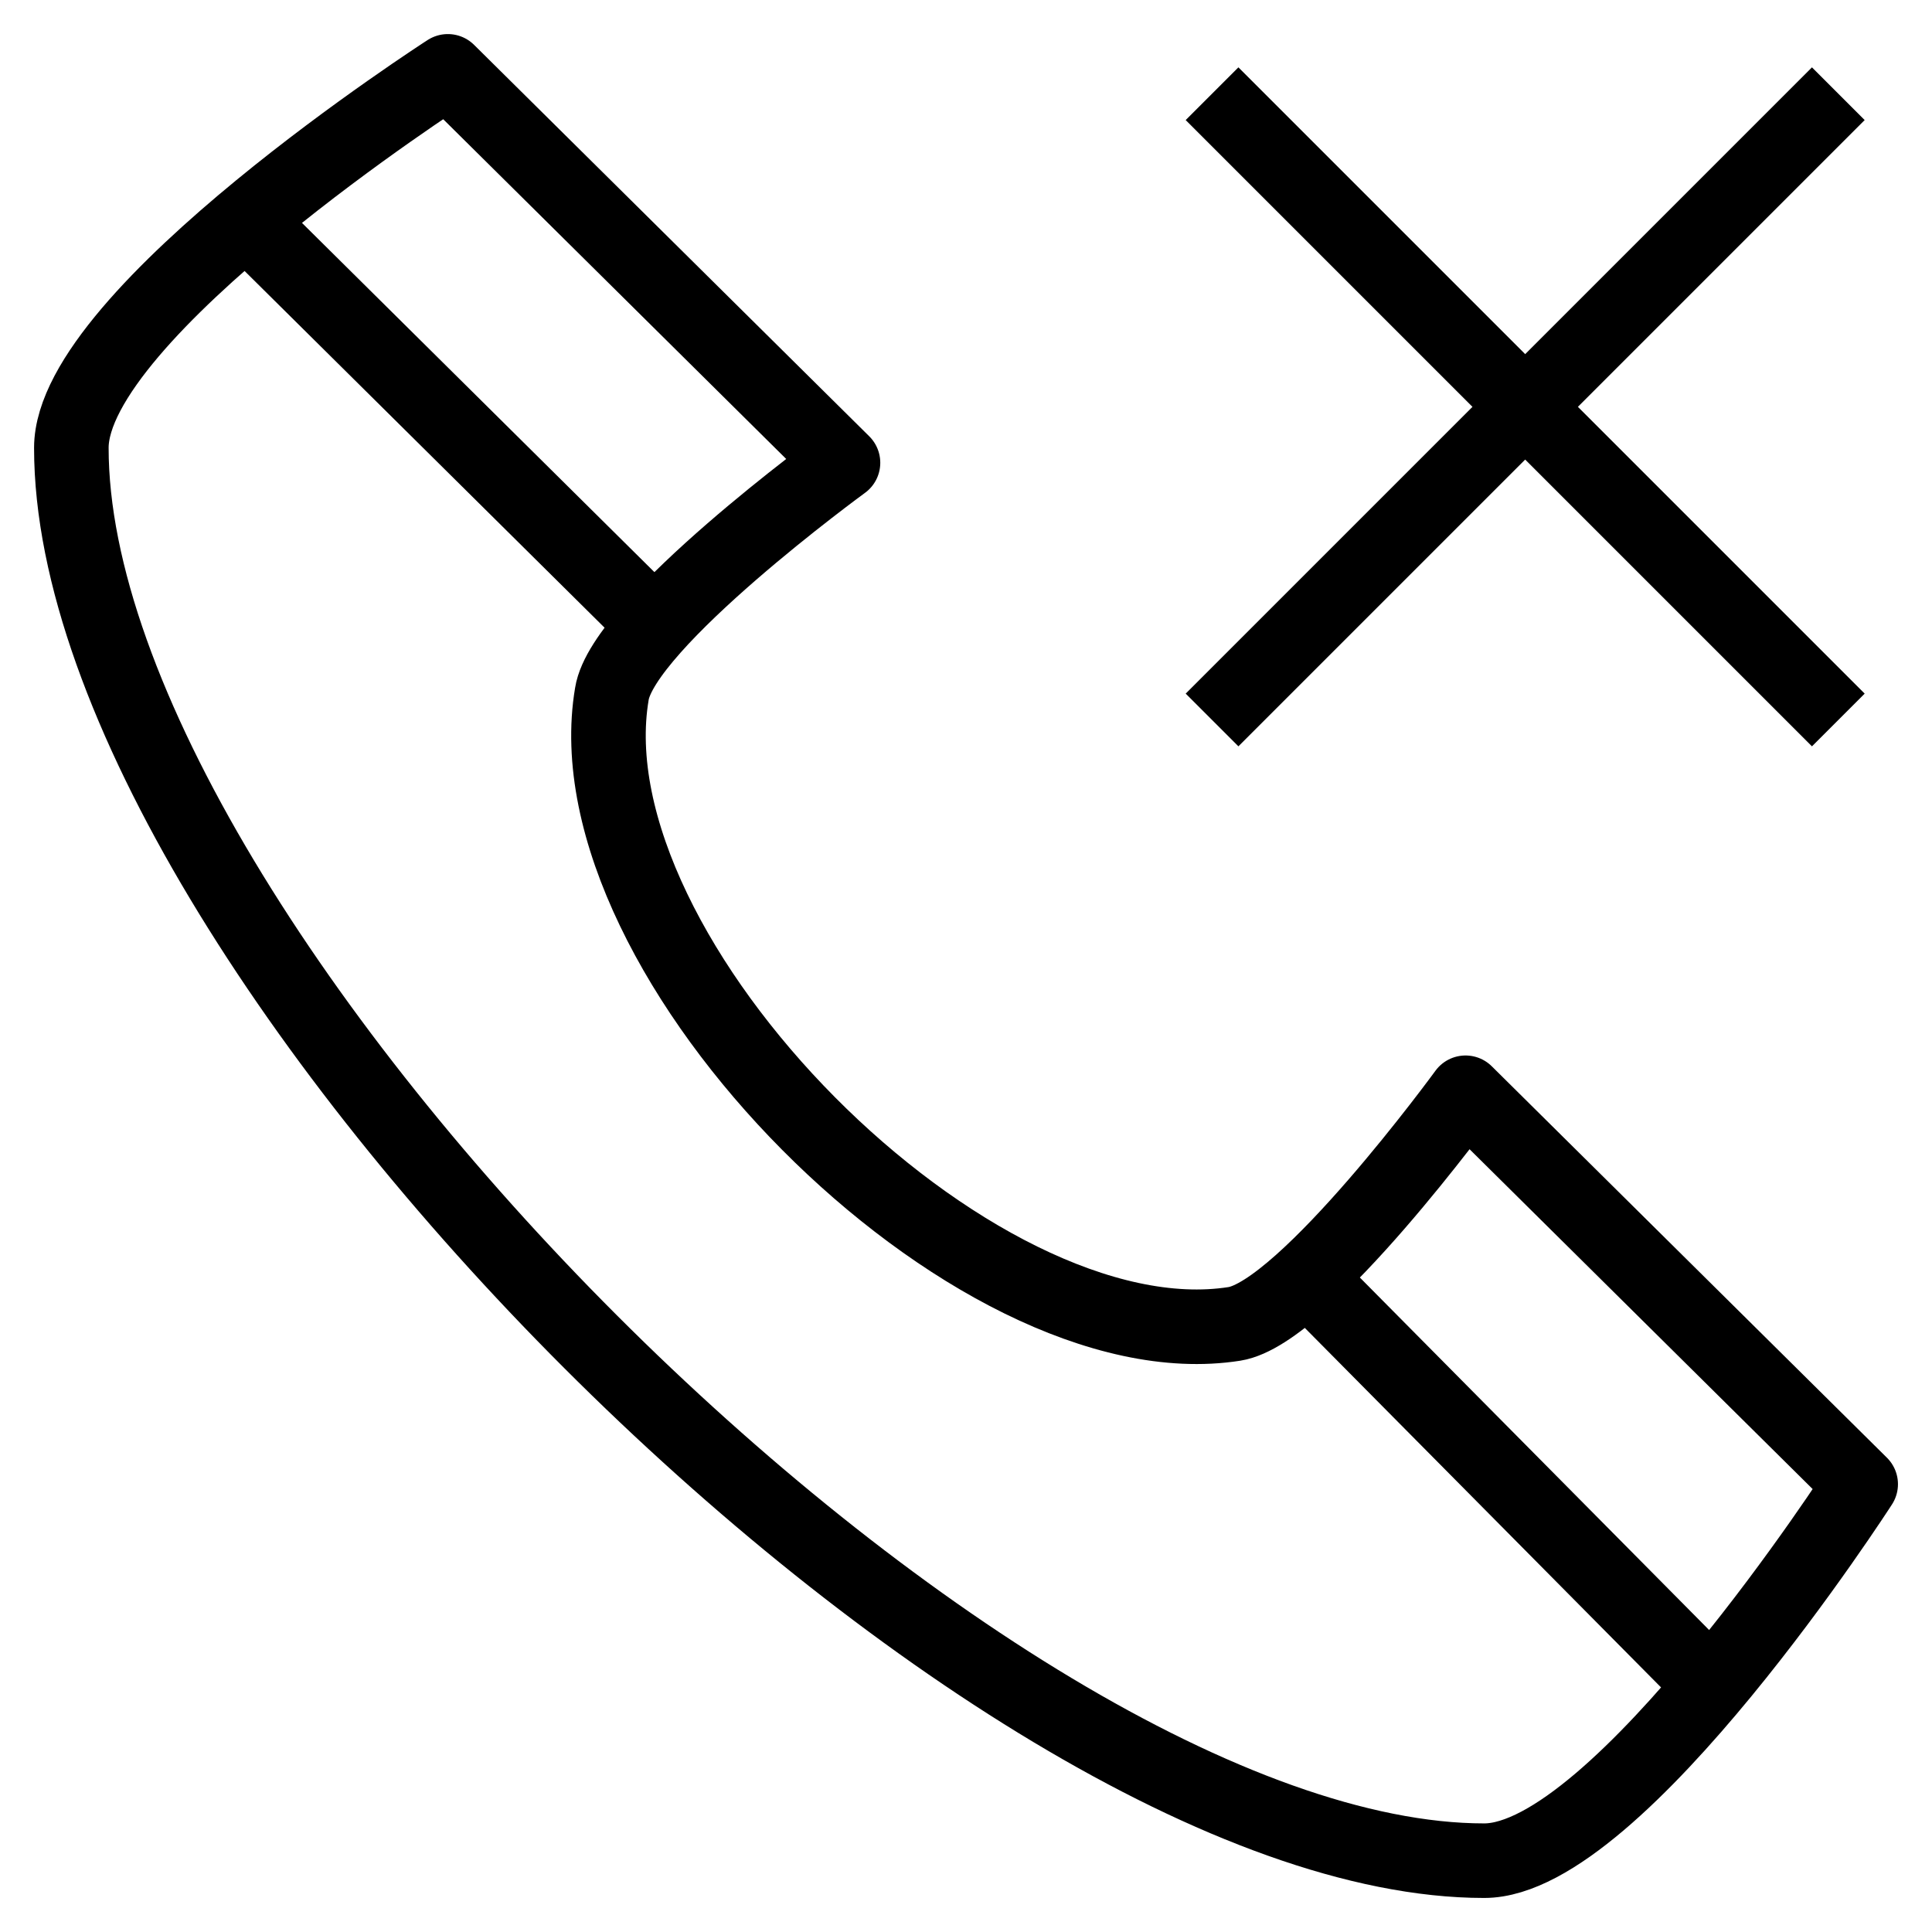 <?xml version="1.0" encoding="UTF-8"?>
<!-- Uploaded to: ICON Repo, www.svgrepo.com, Generator: ICON Repo Mixer Tools -->
<svg width="800px" height="800px" version="1.1" viewBox="144 144 512 512" xmlns="http://www.w3.org/2000/svg">
 <defs>
  <clipPath id="c">
   <path d="m148.09 148.09h449.91v441.91h-449.91z"/>
  </clipPath>
  <clipPath id="b">
   <path d="m211 203h440.9v448.9h-440.9z"/>
  </clipPath>
  <clipPath id="a">
   <path d="m185 148.09h466.9v466.91h-466.9z"/>
  </clipPath>
 </defs>
 <path transform="matrix(9.879 0 0 9.879 148.09 148.09)" d="m16 18.2c0.3-1.9 6.2-6.2 6.2-6.2l-10.6-10.5s-10.1 6.5-10.1 10.1c-3.95e-4 13.4 24.5 37.9 37.9 37.9 3.6 0 10.1-10.1 10.1-10.1l-10.6-10.5s-4.3 5.9-6.2 6.2c-7 1.1-17.9-9.8-16.7-16.9z" fill="none" stroke="#000000" stroke-linejoin="round" stroke-miterlimit="10" stroke-width="2"/>
 <g clip-path="url(#c)">
  <path transform="matrix(9.879 0 0 9.879 148.09 148.09)" d="m6.2 5.5 11 10.9" fill="none" stroke="#000000" stroke-miterlimit="10" stroke-width="2"/>
 </g>
 <g clip-path="url(#b)">
  <path transform="matrix(9.879 0 0 9.879 148.09 148.09)" d="m34.7 33.9 10.9 11" fill="none" stroke="#000000" stroke-miterlimit="10" stroke-width="2"/>
 </g>
 <g clip-path="url(#a)" fill="none" stroke="#000000" stroke-miterlimit="10" stroke-width="2">
  <path transform="matrix(9.879 0 0 9.879 148.09 148.09)" d="m48.9 18.9-16.8-16.8"/>
  <path transform="matrix(9.879 0 0 9.879 148.09 148.09)" d="m32.1 18.9 16.8-16.8"/>
 </g>
</svg>